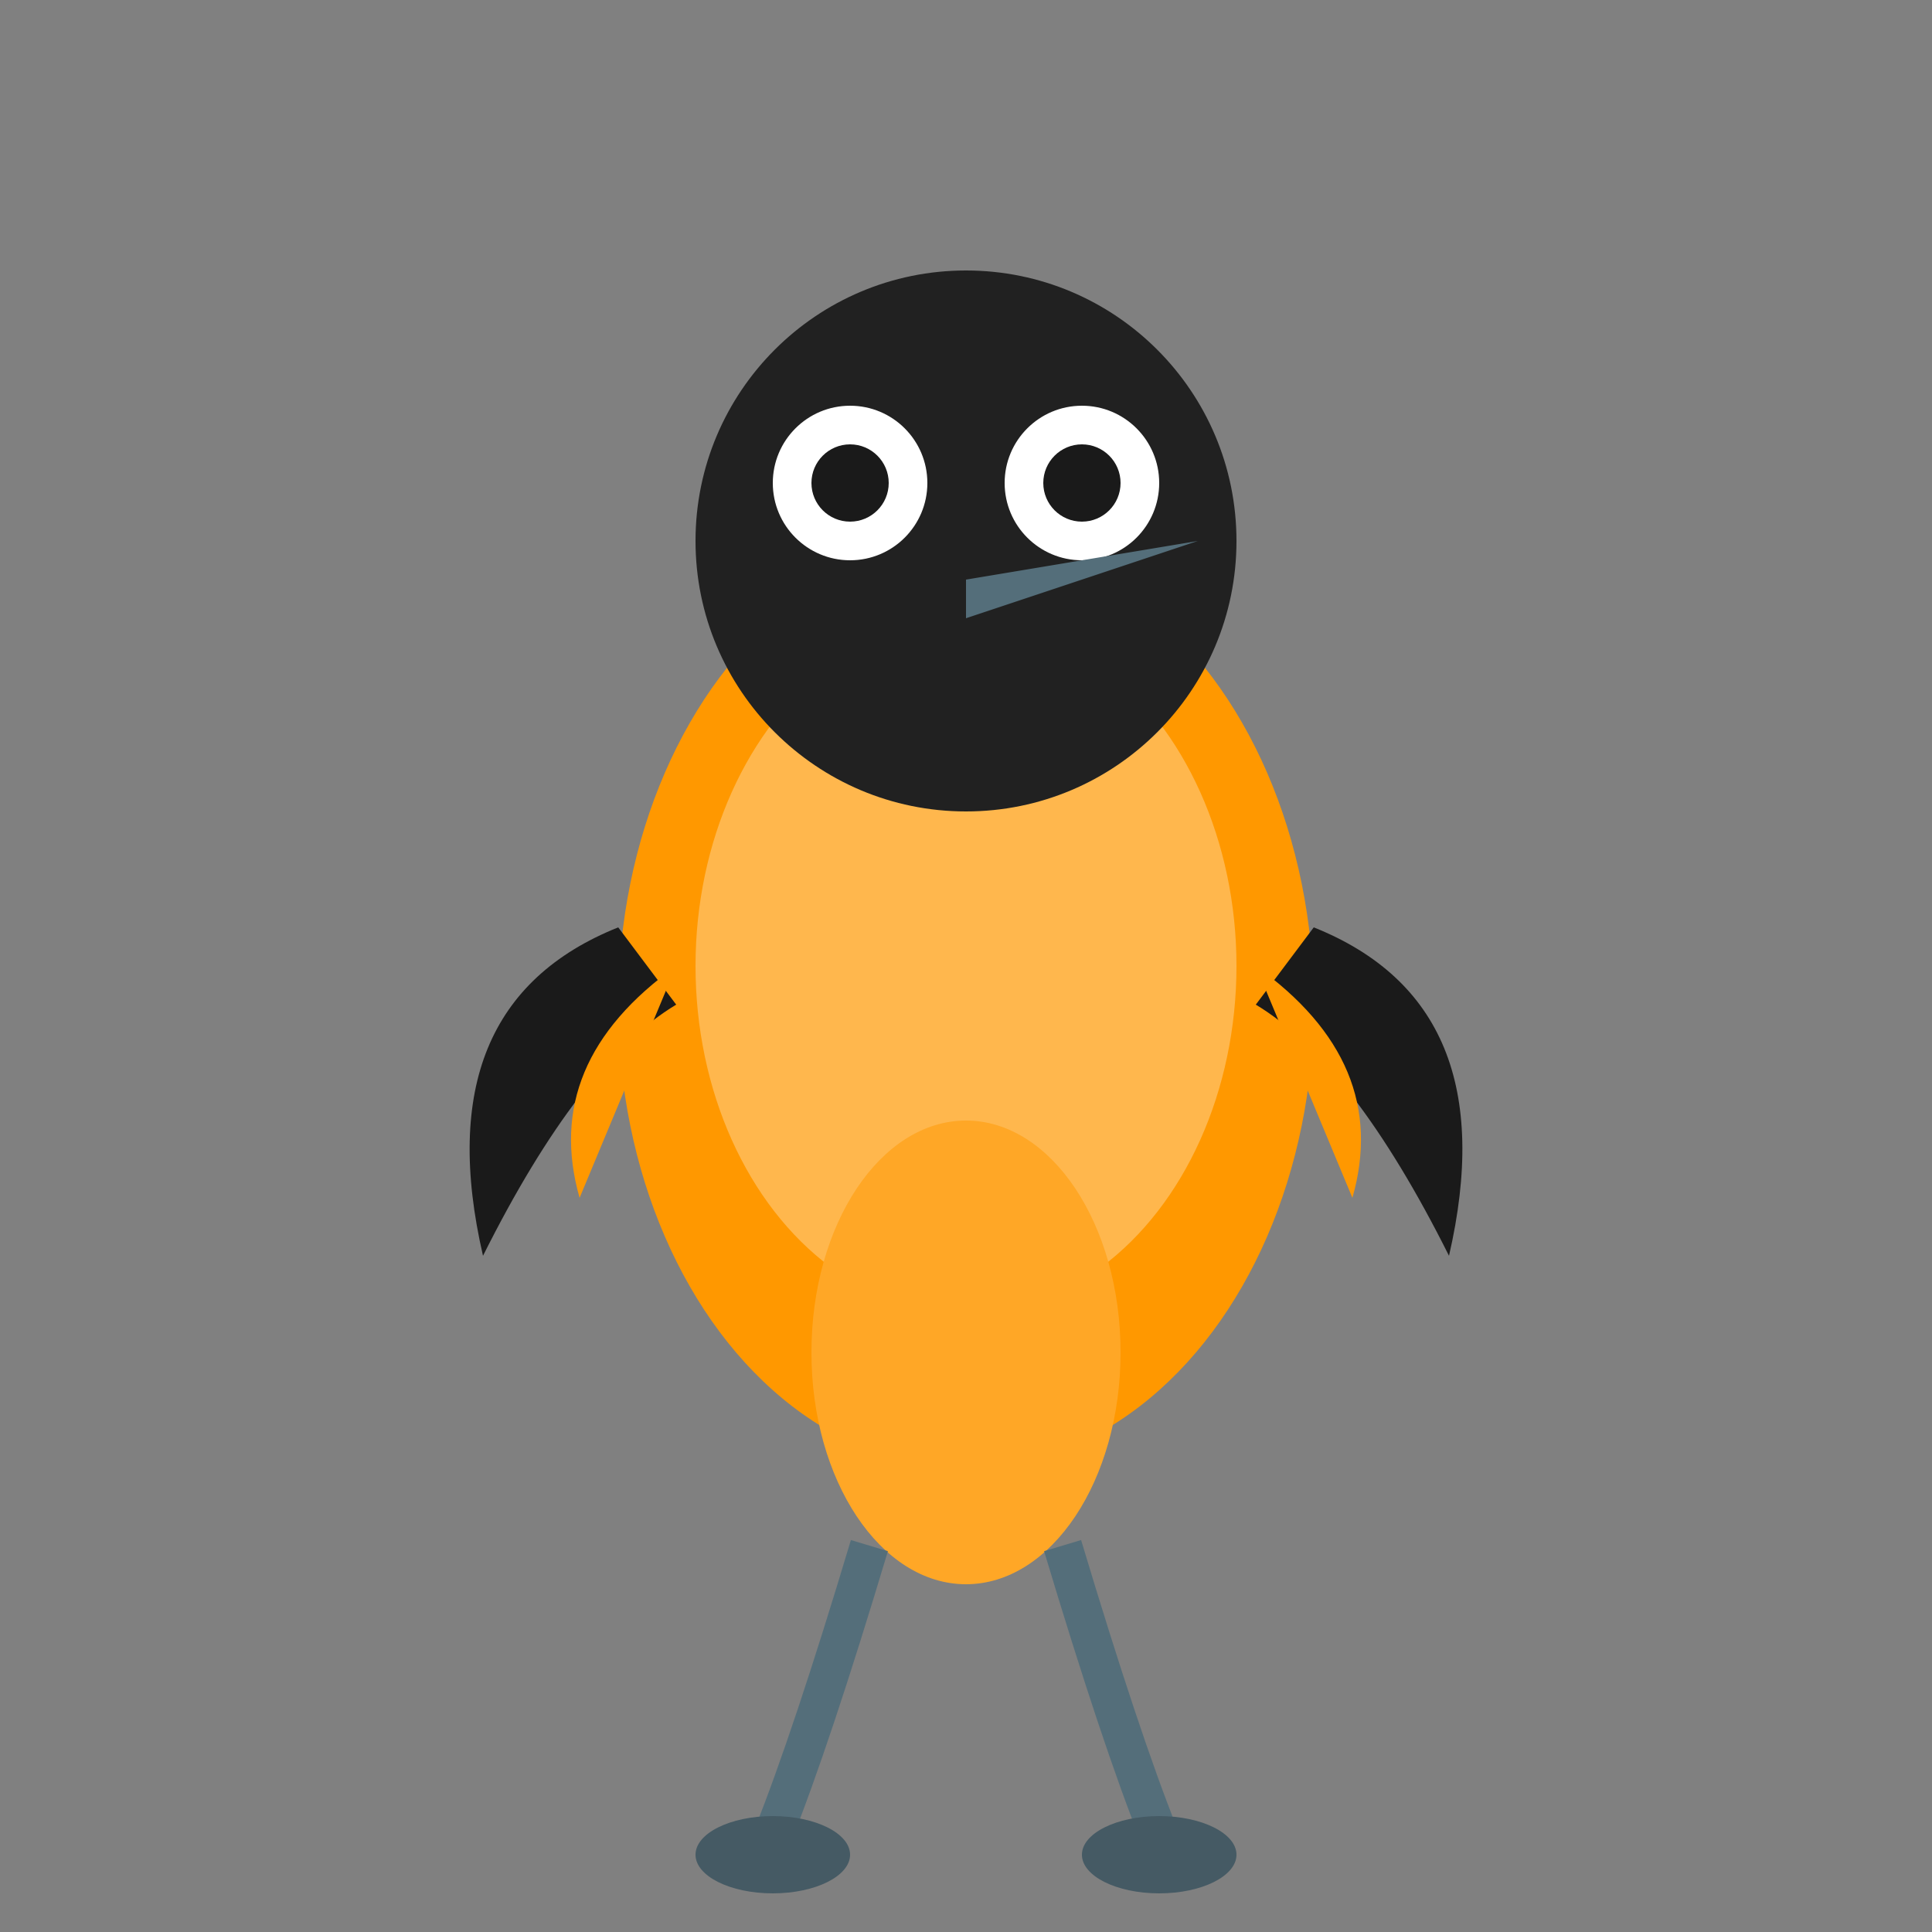 <svg xmlns="http://www.w3.org/2000/svg" viewBox="0 0 100 100">
  <rect x="0" y="0" width="100" height="100" fill="#808080" stroke="none"/>
  <ellipse cx="50" cy="52" rx="18" ry="24" fill="#ff9800"/>
  <ellipse cx="50" cy="50" rx="14" ry="18" fill="#ffb74d"/>
  <circle cx="50" cy="28" r="14" fill="#212121"/>
  <circle cx="44" cy="25" r="4" fill="#ffffff"/>
  <circle cx="56" cy="25" r="4" fill="#ffffff"/>
  <circle cx="44" cy="25" r="2" fill="#1a1a1a"/>
  <circle cx="56" cy="25" r="2" fill="#1a1a1a"/>
  <path d="M50,30 L62,28 L50,32" fill="#546e7a"/>
  <path d="M32,48 Q22,52 25,65 Q30,55 35,52" fill="#1a1a1a"/>
  <path d="M35,50 Q28,55 30,62" fill="#ff9800"/>
  <path d="M68,48 Q78,52 75,65 Q70,55 65,52" fill="#1a1a1a"/>
  <path d="M65,50 Q72,55 70,62" fill="#ff9800"/>
  <ellipse cx="50" cy="70" rx="8" ry="12" fill="#ffa726"/>
  <path d="M45,80 Q42,90 40,95" fill="none" stroke="#546e7a" stroke-width="2"/>
  <path d="M55,80 Q58,90 60,95" fill="none" stroke="#546e7a" stroke-width="2"/>
  <ellipse cx="40" cy="96" rx="4" ry="2" fill="#455a64"/>
  <ellipse cx="60" cy="96" rx="4" ry="2" fill="#455a64"/>
</svg>
